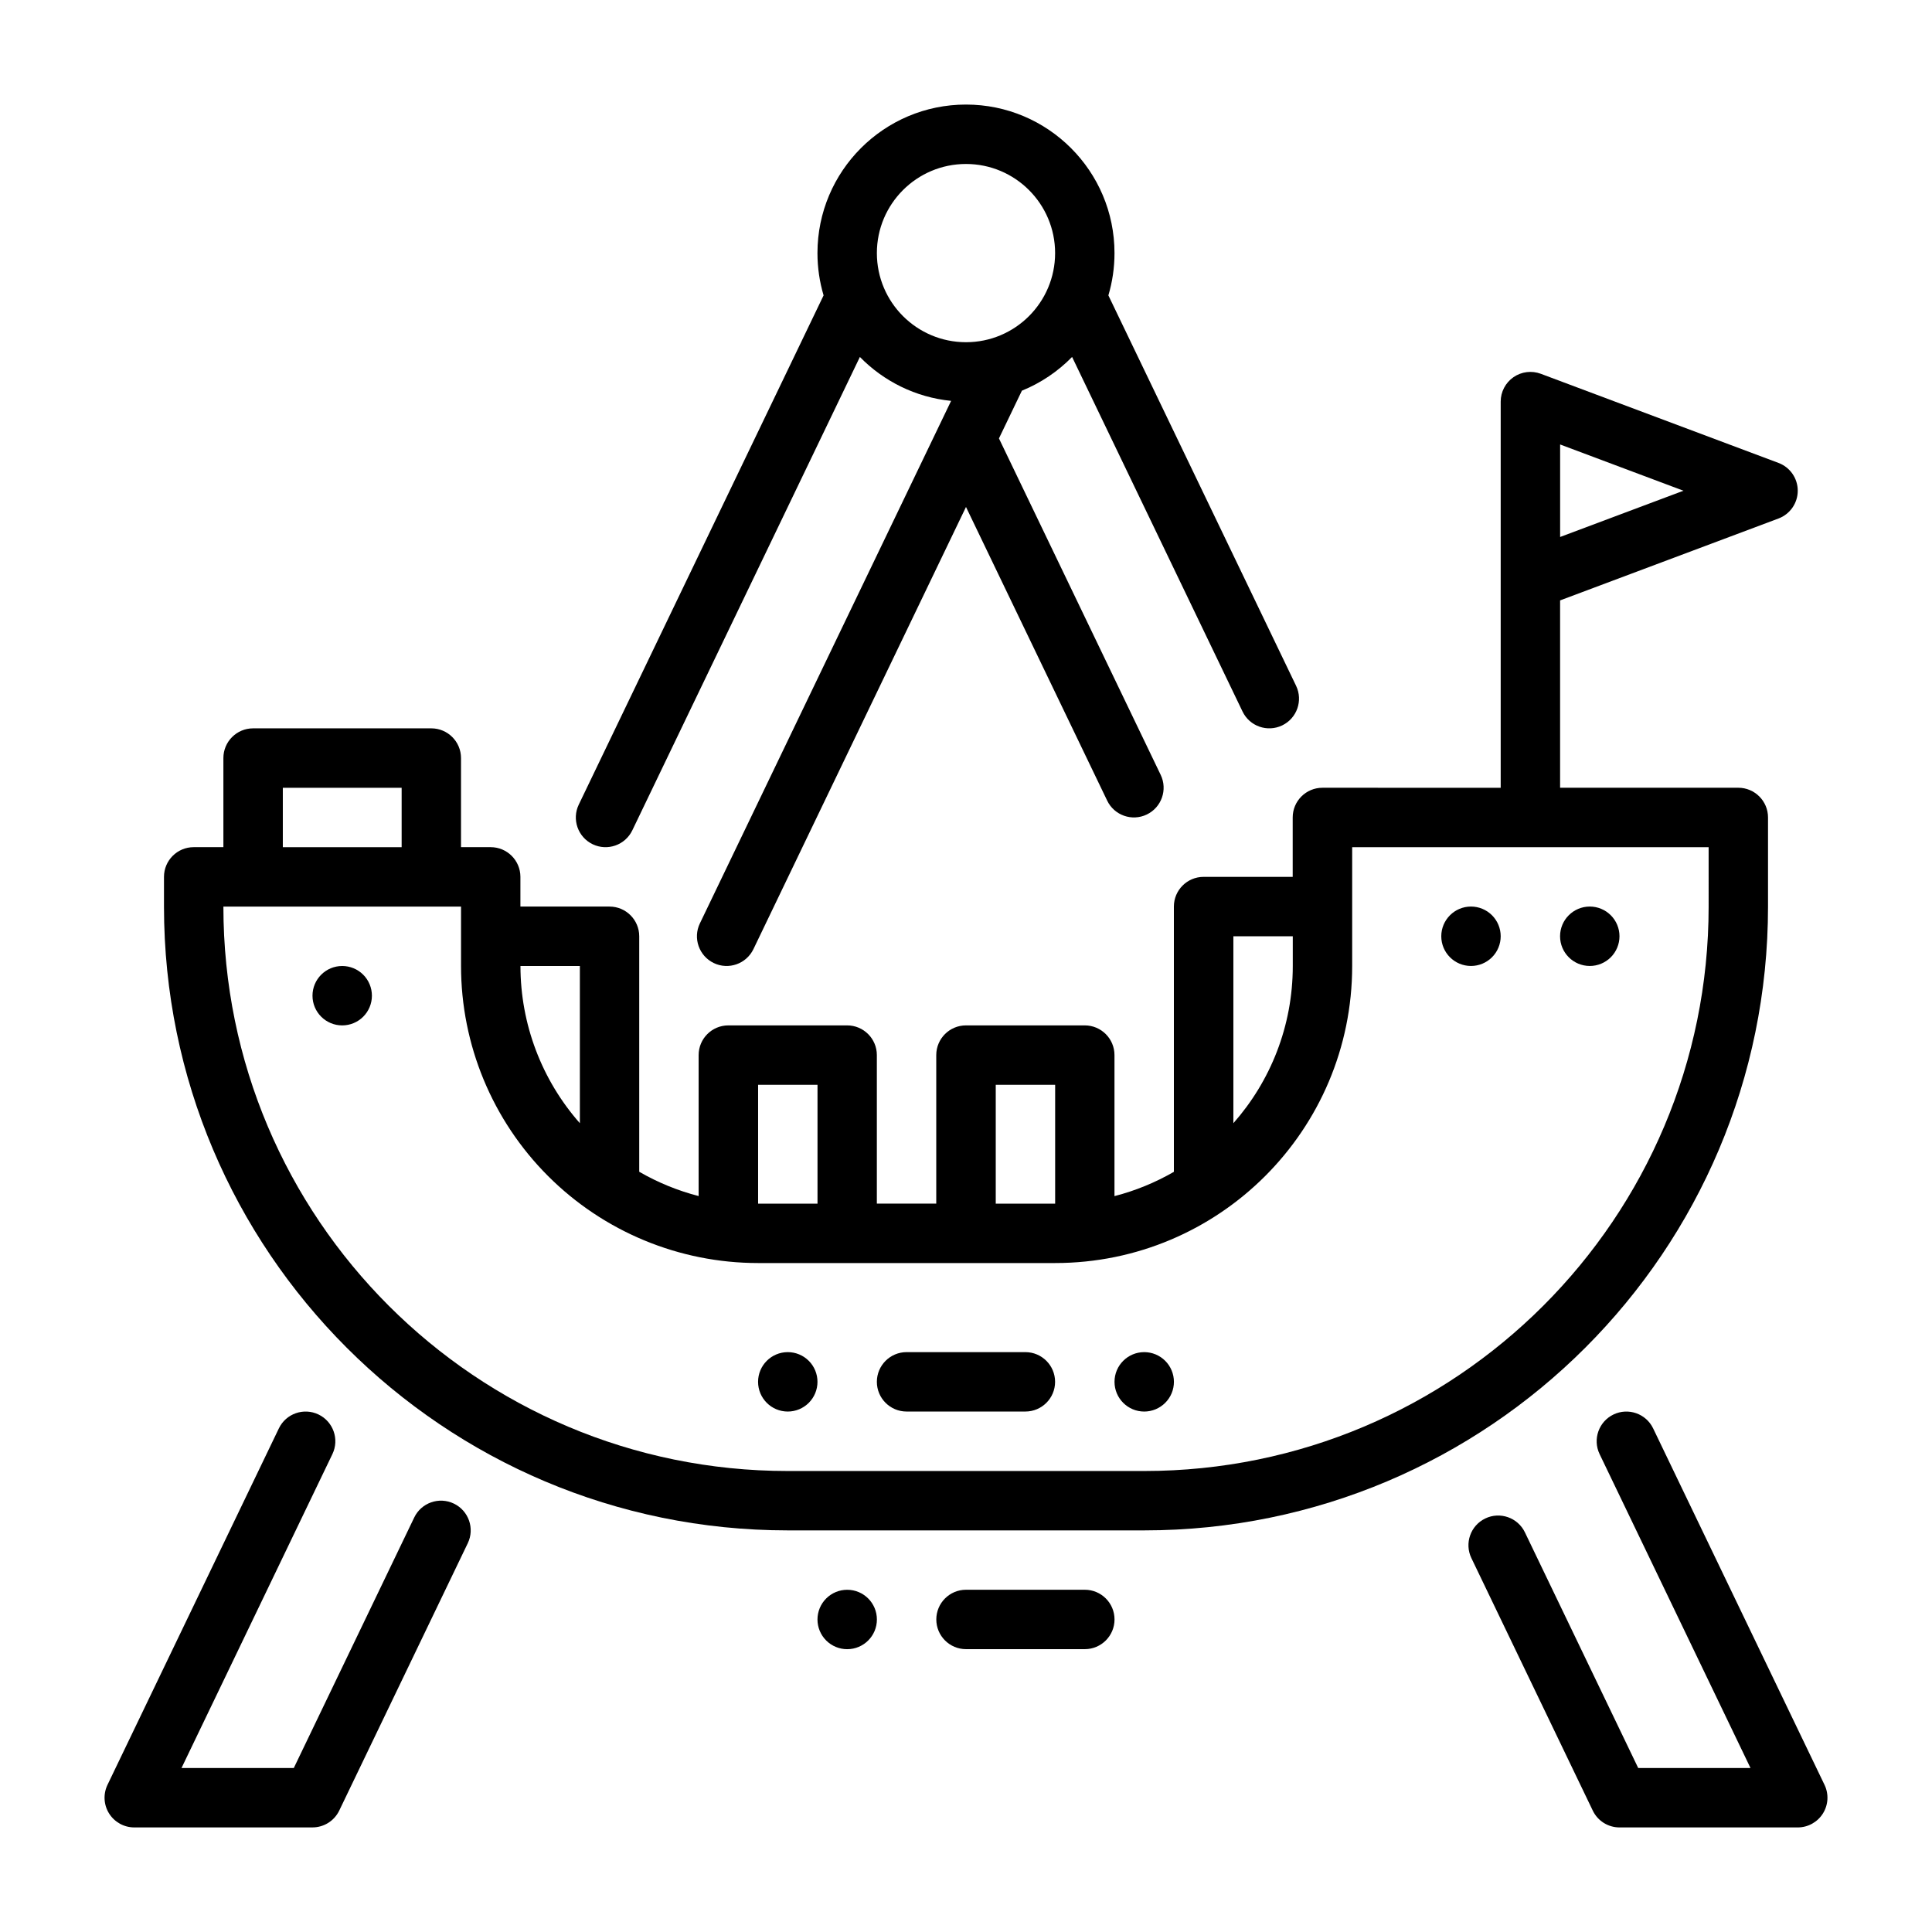 <?xml version="1.0" encoding="UTF-8"?>
<!-- The Best Svg Icon site in the world: iconSvg.co, Visit us! https://iconsvg.co -->
<svg fill="#000000" width="800px" height="800px" version="1.1" viewBox="144 144 512 512" xmlns="http://www.w3.org/2000/svg">
 <g fill-rule="evenodd">
  <path d="m221.86 612.54 31.914-66.387c1.883-3.922 6.59-5.566 10.508-3.684 3.914 1.883 5.566 6.59 3.684 10.5l-34.062 70.848c-1.312 2.731-4.07 4.465-7.094 4.465l-47.23 0.004c-2.707 0-5.223-1.395-6.664-3.684-1.441-2.289-1.602-5.156-0.43-7.598l45.418-94.465c1.883-3.922 6.59-5.566 10.508-3.684 3.914 1.883 5.566 6.59 3.68 10.5l-39.988 83.184z"/>
  <path d="m607.9 612.54-39.988-83.184c-1.883-3.914-0.234-8.621 3.68-10.5 3.918-1.883 8.625-0.234 10.508 3.684l45.418 94.465c1.172 2.441 1.012 5.305-0.43 7.598-1.441 2.289-3.961 3.684-6.664 3.684h-47.23c-3.027 0-5.785-1.73-7.094-4.465l-32.168-66.914c-1.883-3.914-0.234-8.621 3.684-10.5 3.914-1.883 8.621-0.234 10.504 3.684l30.023 62.449z"/>
  <path d="m362.26 222.28c-1.055-3.559-1.625-7.312-1.625-11.211 0-21.727 17.633-39.359 39.359-39.359 21.727 0 39.359 17.633 39.359 39.359 0 3.898-0.566 7.652-1.621 11.211l49.742 103.46c1.883 3.914 0.227 8.621-3.684 10.5-3.922 1.883-8.629 0.234-10.508-3.684l-45.168-93.961c-3.746 3.824-8.266 6.894-13.305 8.941l-6.078 12.648 42.863 89.168c1.883 3.914 0.234 8.621-3.684 10.5-3.914 1.883-8.621 0.234-10.5-3.684l-37.414-77.816-56.332 117.18c-1.891 3.922-6.598 5.566-10.508 3.684-3.914-1.883-5.566-6.59-3.684-10.5l66.582-138.48c-9.438-0.938-17.895-5.219-24.176-11.637l-60.309 125.45c-1.891 3.922-6.59 5.566-10.508 3.684-3.914-1.883-5.566-6.59-3.684-10.5zm37.738-34.824c13.035 0 23.617 10.578 23.617 23.617 0 13.035-10.578 23.617-23.617 23.617-13.035 0-23.617-10.578-23.617-23.617 0-13.035 10.578-23.617 23.617-23.617z"/>
  <path d="m242.56 407.87c0 2.09-0.828 4.09-2.305 5.566-1.477 1.477-3.481 2.305-5.566 2.305-4.348 0-7.875-3.523-7.875-7.871 0-4.348 3.527-7.871 7.875-7.871 2.086 0 4.09 0.828 5.566 2.305 1.477 1.477 2.305 3.481 2.305 5.566z"/>
  <path d="m573.18 392.12c0 2.086-0.828 4.09-2.305 5.566-1.477 1.477-3.481 2.305-5.566 2.305-4.348 0-7.875-3.523-7.875-7.871s3.527-7.875 7.875-7.875c2.086 0 4.09 0.832 5.566 2.309 1.477 1.477 2.305 3.477 2.305 5.566z"/>
  <path d="m541.7 392.12c0 2.086-0.828 4.09-2.305 5.566-1.477 1.477-3.481 2.305-5.566 2.305-4.348 0-7.875-3.523-7.875-7.871s3.527-7.875 7.875-7.875c2.086 0 4.09 0.832 5.566 2.309 1.477 1.477 2.305 3.477 2.305 5.566z"/>
  <path d="m455.1 510.2c0 2.09-0.828 4.09-2.305 5.566-1.477 1.477-3.477 2.309-5.566 2.309-4.348 0-7.871-3.527-7.871-7.875s3.523-7.871 7.871-7.871c2.09 0 4.09 0.828 5.566 2.305 1.477 1.477 2.305 3.481 2.305 5.566z"/>
  <path d="m360.64 573.18c0 2.09 0.832 4.09 2.309 5.566 1.477 1.477 3.477 2.305 5.566 2.305 4.348 0 7.871-3.523 7.871-7.871 0-4.348-3.523-7.871-7.871-7.871-2.09 0-4.09 0.828-5.566 2.305-1.477 1.477-2.309 3.481-2.309 5.566z"/>
  <path d="m360.64 510.2c0 2.09-0.828 4.09-2.305 5.566-1.477 1.477-3.477 2.309-5.566 2.309-4.348 0-7.871-3.527-7.871-7.875s3.523-7.871 7.871-7.871c2.09 0 4.09 0.828 5.566 2.305 1.477 1.477 2.305 3.481 2.305 5.566z"/>
  <path d="m384.25 518.07h31.488c4.344 0 7.871-3.527 7.871-7.871s-3.527-7.871-7.871-7.871h-31.488c-4.344 0-7.871 3.527-7.871 7.871s3.527 7.871 7.871 7.871z"/>
  <path d="m431.49 565.3h-31.488c-4.344 0-7.871 3.527-7.871 7.871s3.527 7.871 7.871 7.871h31.488c4.344 0 7.871-3.527 7.871-7.871s-3.527-7.871-7.871-7.871z"/>
  <path d="m541.7 352.77v-102.34c0-2.582 1.266-5 3.387-6.473 2.125-1.473 4.832-1.801 7.25-0.898l62.977 23.617c3.07 1.148 5.109 4.086 5.109 7.367s-2.039 6.219-5.109 7.367l-57.871 21.703v49.648h47.23c4.344 0 7.871 3.527 7.871 7.871v23.625c0 91.301-74.012 165.31-165.31 165.31h-94.465c-91.301 0-165.31-74.012-165.31-165.31v-7.879c0-4.344 3.527-7.871 7.871-7.871h7.871v-23.617c0-4.344 3.527-7.871 7.871-7.871h47.23c4.344 0 7.871 3.527 7.871 7.871v23.617h7.871c4.344 0 7.871 3.527 7.871 7.871v7.871h23.617c4.344 0 7.871 3.527 7.871 7.871v62.41c4.938 2.852 10.227 5.016 15.742 6.438v-37.359c0-4.344 3.527-7.871 7.871-7.871h31.488c4.344 0 7.871 3.527 7.871 7.871v39.359h15.742v-39.359c0-4.344 3.527-7.871 7.871-7.871h31.488c4.344 0 7.871 3.527 7.871 7.871v37.375c5.582-1.441 10.871-3.621 15.742-6.438v-70.297c0-4.344 3.527-7.871 7.871-7.871h23.617v-15.742c0-4.344 3.527-7.871 7.871-7.871zm55.105 15.742h-94.465v31.488c0 43.477-35.242 78.719-78.719 78.719h-78.719c-20.875 0-40.902-8.297-55.664-23.059s-23.059-34.785-23.059-55.664v-15.742h-62.977v0.008c0 82.609 66.969 149.57 149.57 149.57h94.465c82.602 0 149.57-66.961 149.57-149.57zm-173.18 94.465v-31.488h-15.742v31.488zm-62.977 0v-31.488h-15.742v31.488zm110.21-70.848v49.531c9.801-11.109 15.742-25.688 15.742-41.66v-7.871zm-188.93 7.871c0 15.383 5.629 30.188 15.742 41.66v-41.66zm-31.488-31.488v-15.742h-31.488v15.742zm307.01-82.207 32.684-12.258-32.684-12.258z"/>
 </g>
</svg>
